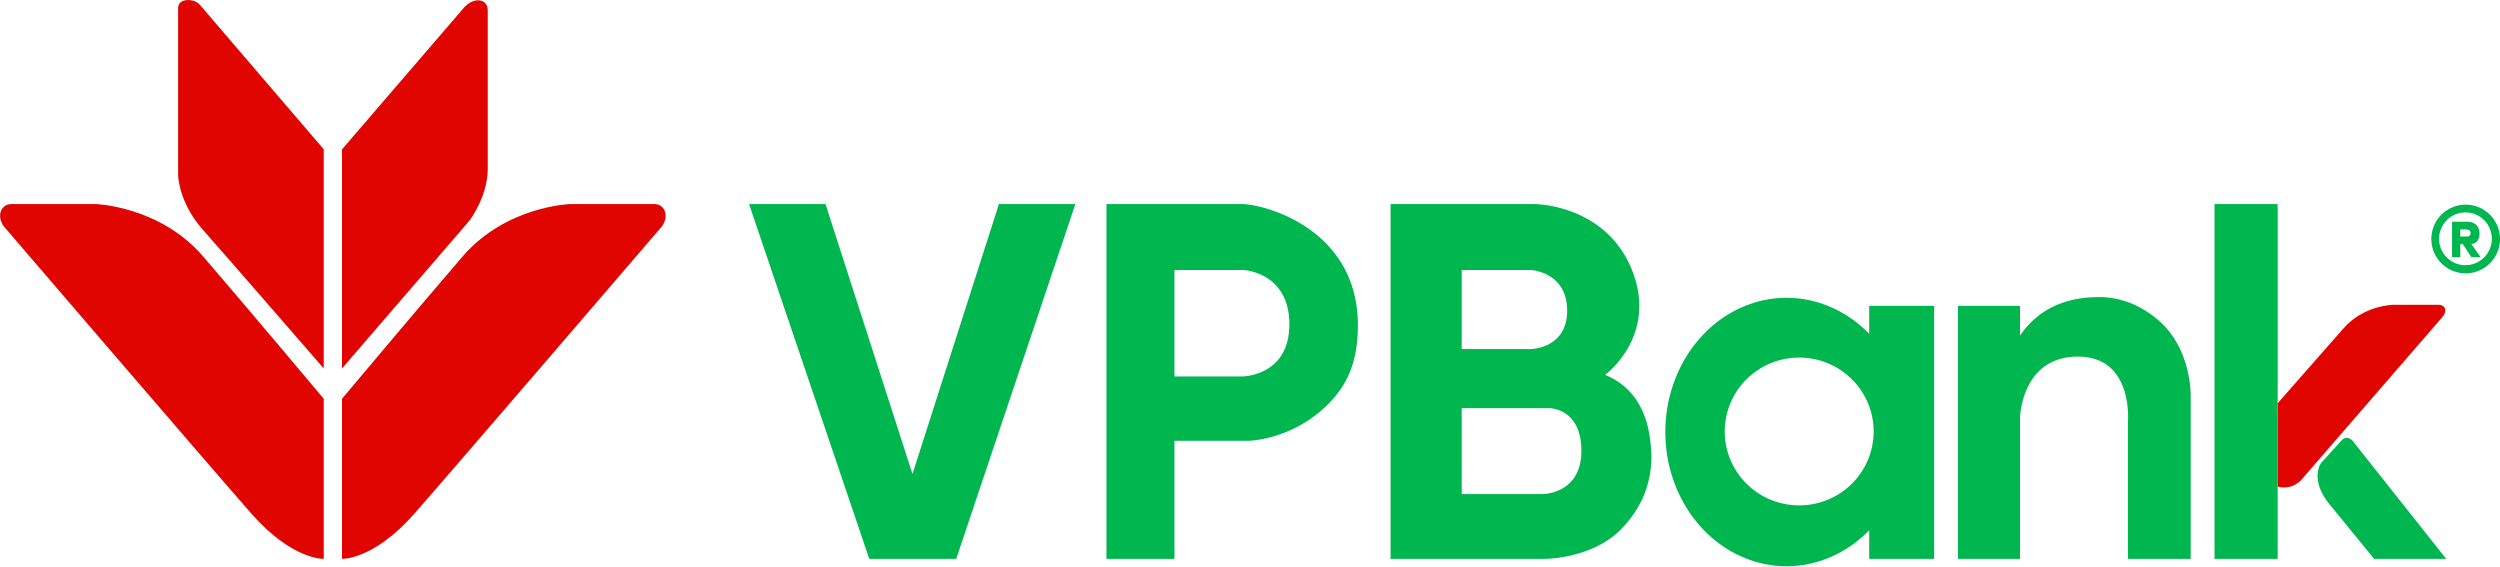 <svg xmlns:inkscape="http://www.inkscape.org/namespaces/inkscape" xmlns:sodipodi="http://sodipodi.sourceforge.net/DTD/sodipodi-0.dtd" xmlns="http://www.w3.org/2000/svg" xmlns:svg="http://www.w3.org/2000/svg" width="706px" height="160px" viewBox="0 0 706 160" id="SVGRoot" sodipodi:docname="VPBank.svg" inkscape:version="1.1 (c68e22c387, 2021-05-23)"><defs id="defs14490"></defs><g inkscape:label="Layer 1" inkscape:groupmode="layer" id="layer1"><path id="path211" style="fill:#e00500;fill-opacity:1;stroke:none;stroke-width:0.728px;stroke-linecap:butt;stroke-linejoin:miter;stroke-opacity:1" d="M 52.888,0.011 C 51.496,0.083 50.298,0.79 50.298,2.243 V 49.546 c 0,0 0.169,7.643 6.947,15.285 6.777,7.643 34.184,39.223 34.184,39.223 V 42.17 L 56.651,1.599 C 55.868,0.505 54.28,-0.06 52.888,0.011 Z m 82.024,0.079 c -1.227,0.038 -2.651,0.699 -3.837,2.013 L 96.581,42.191 V 104.054 L 132.518,62.379 c 0,0 5.224,-6.777 5.224,-14.708 V 2.968 c 0,-1.945 -1.253,-2.926 -2.83,-2.877 z M 3.202,57.631 c -3.17,0 -4.511,3.983 -1.463,7.072 0,0 57.667,67.176 69.249,80.344 11.582,13.167 20.441,12.773 20.441,12.773 V 112.617 c 0,0 -21.904,-26.091 -34.096,-40.234 C 45.141,58.241 27.098,57.631 27.098,57.631 Z m 157.71,0 c 0,0 -18.043,0.61 -30.235,14.752 C 118.485,86.525 96.581,112.617 96.581,112.617 v 45.203 c 0,0 8.857,0.394 20.439,-12.773 11.582,-13.167 69.25,-80.344 69.25,-80.344 3.048,-3.089 1.707,-7.072 -1.463,-7.072 z m 515.103,28.441 c 0,0 -8.553,2.14e-4 -14.37,6.843 l -18.424,20.957 v 23.521 c 0,0 3.283,1.283 6.448,-1.625 l 39.992,-46.144 c 1.537,-1.697 1.021,-3.552 -1.12,-3.552 z"></path><path id="path1597" style="fill:#00b74f;fill-opacity:1;stroke:none;stroke-width:0.728px;stroke-linecap:butt;stroke-linejoin:miter;stroke-opacity:1" d="m 211.539,57.631 33.939,100.189 h 24.56 L 303.681,57.631 H 282.096 L 257.685,133.859 233.123,57.631 Z m 100.924,0 v 100.189 h 19.203 v -33.338 h 20.691 c 0,0 12.51,-9.4e-4 22.919,-10.57 4.715,-4.788 8.192,-11.064 8.192,-22.03 C 383.467,64.343 356.674,57.631 350.72,57.631 H 331.666 316.631 Z m 80.234,0 v 100.189 h 12.653 7.443 23.518 c 0,0 13.517,2.9e-4 21.663,-8.547 4.224,-4.432 8.407,-10.788 8.407,-20.772 -0.298,-2.531 0.148,-17.267 -13.101,-22.626 0,0 15.035,-11.002 7.592,-29.622 C 453.43,57.632 433.334,57.631 433.334,57.631 h -20.542 -8.336 z m 232.682,0 v 100.189 h 17.843 V 57.631 Z m 70.925,0.165 a 9.695,9.697 0 0 0 -9.694,9.697 9.695,9.697 0 0 0 9.694,9.697 9.695,9.697 0 0 0 9.696,-9.697 9.695,9.697 0 0 0 -9.696,-9.697 z m -0.058,2.191 a 7.447,7.448 0 0 1 7.447,7.449 7.447,7.448 0 0 1 -7.447,7.449 7.447,7.448 0 0 1 -7.446,-7.449 7.447,7.448 0 0 1 7.446,-7.449 z m -3.79,2.627 v 10.016 h 2.335 v -3.741 h 0.674 l 2.466,3.741 h 2.6 l -2.632,-3.741 c 0,0 2.355,7.97e-4 2.315,-2.988 -0.044,-3.286 -3.205,-3.286 -3.205,-3.286 z m 2.335,2.178 h 1.801 c 0,0 1.089,0.019 1.109,1.009 0.019,0.99 -0.99,0.991 -0.99,0.991 h -1.921 z M 331.666,76.252 h 19.5 c 0,0 12.951,0.589 12.951,15.332 0,14.737 -13.397,14.737 -13.397,14.737 h -19.054 z m 81.127,0 h 19.648 c 0,0 10.124,0.595 10.124,11.461 0,10.866 -10.421,10.866 -10.421,10.866 h -19.351 z m 179.979,7.642 c -12.332,0 -18.901,5.756 -22.316,10.907 v -8.428 H 552.929 v 71.446 h 17.527 v -39.79 c 0,0 0.306,-17.22 16.202,-17.322 15.896,-0.102 14.265,18.341 14.265,18.341 v 38.771 h 17.731 v -46.107 c 0,0 0.305,-13.307 -9.259,-21.398 -3.764,-3.184 -9.314,-6.421 -16.623,-6.421 z m -88.194,0.203 a 34.289,37.907 0 0 0 -34.289,37.907 34.289,37.907 0 0 0 34.289,37.907 34.289,37.907 0 0 0 23.284,-10.175 v 8.084 h 18.343 V 86.373 h -18.343 v 7.899 A 34.289,37.907 0 0 0 504.578,84.097 Z m 3.515,16.884 a 21.022,20.869 0 0 1 21.022,20.87 21.022,20.869 0 0 1 -21.022,20.869 21.022,20.869 0 0 1 -21.021,-20.869 21.022,20.869 0 0 1 21.021,-20.87 z M 412.793,115.252 h 24.56 c 0,0 9.23,-0.149 9.23,12.057 0,12.206 -10.867,12.206 -10.867,12.206 h -22.923 z m 249.987,8.408 c -0.429,-0.017 -0.9,0.134 -1.392,0.561 l -5.902,6.5 c 0,0 -3.418,4.609 2.395,11.719 l 12.573,15.379 h 20.358 l -25.833,-32.572 c 0,0 -0.913,-1.54 -2.2,-1.588 z"></path></g></svg>